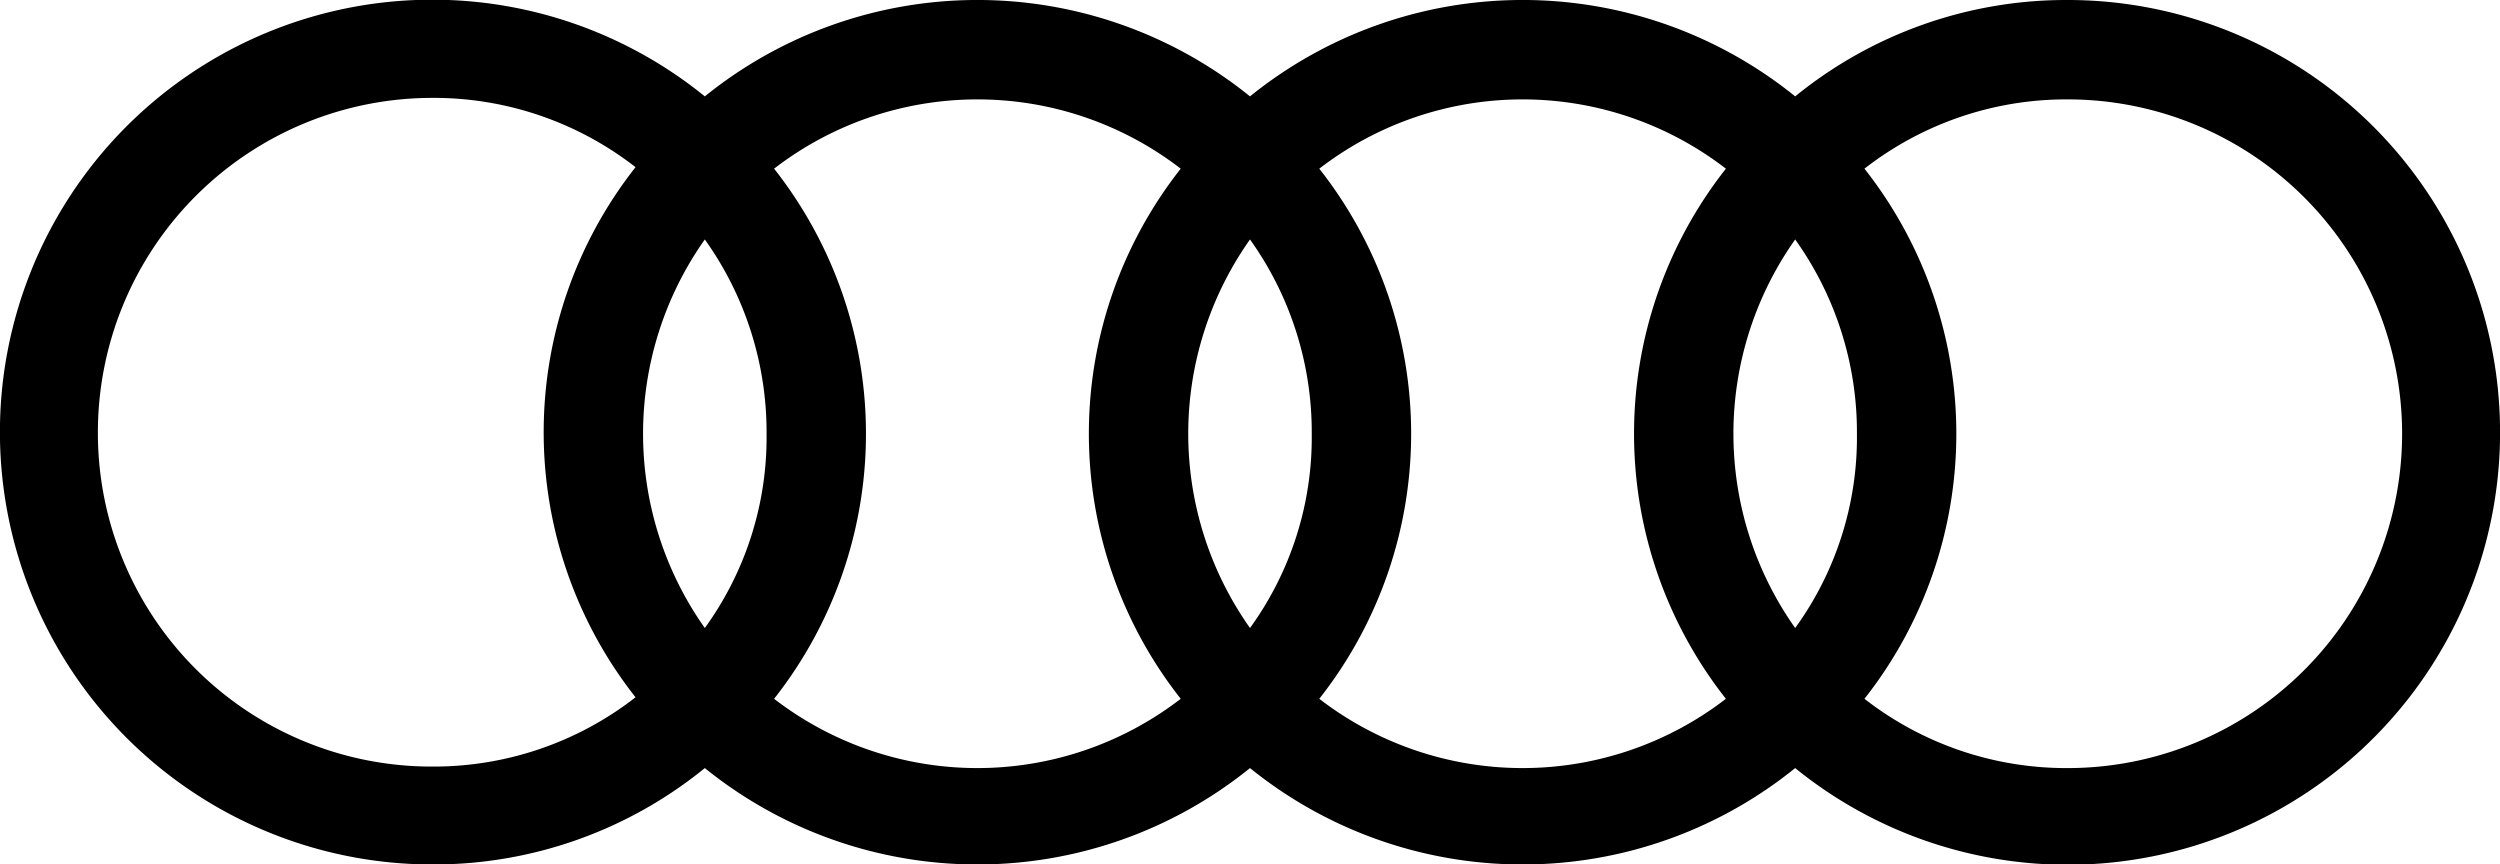 <svg xmlns="http://www.w3.org/2000/svg" viewBox="0 0 166 57.4"><title>audi</title><g id="a45f33e2-f12e-4b77-a478-e46a0875cc3a" data-name="Layer 2"><g id="baefdc04-2076-4b31-8d9e-e0b2549c3d20" data-name="Layer 1"><path d="M137.3,0a28.5,28.5,0,0,0-18.1,6.4A28.79,28.79,0,0,0,83,6.4a28.79,28.79,0,0,0-36.2,0,28.71,28.71,0,1,0-18.1,51A28.5,28.5,0,0,0,46.8,51,28.79,28.79,0,0,0,83,51a28.79,28.79,0,0,0,36.2,0A28.71,28.71,0,1,0,137.3,0ZM119.2,41.7a22.34,22.34,0,0,1,0-25.8,22,22,0,0,1,4.1,12.9A21.56,21.56,0,0,1,119.2,41.7ZM83,41.7a22.34,22.34,0,0,1,0-25.8,22,22,0,0,1,4.1,12.9A21.56,21.56,0,0,1,83,41.7Zm-36.2,0a22.34,22.34,0,0,1,0-25.8,22,22,0,0,1,4.1,12.9A21.56,21.56,0,0,1,46.8,41.7ZM6.5,28.7A22.21,22.21,0,0,1,28.7,6.5a21.8,21.8,0,0,1,13.5,4.6,28.44,28.44,0,0,0,0,35.2,21.8,21.8,0,0,1-13.5,4.6A22.15,22.15,0,0,1,6.5,28.7ZM51.4,46.4a28.44,28.44,0,0,0,0-35.2,22.11,22.11,0,0,1,27,0,28.44,28.44,0,0,0,0,35.2,22.11,22.11,0,0,1-27,0Zm36.2,0a28.44,28.44,0,0,0,0-35.2,22.11,22.11,0,0,1,27,0,28.44,28.44,0,0,0,0,35.2,22.11,22.11,0,0,1-27,0ZM137.3,51a21.8,21.8,0,0,1-13.5-4.6,28.44,28.44,0,0,0,0-35.2,21.8,21.8,0,0,1,13.5-4.6,22.2,22.2,0,0,1,0,44.4Z"/></g></g></svg>